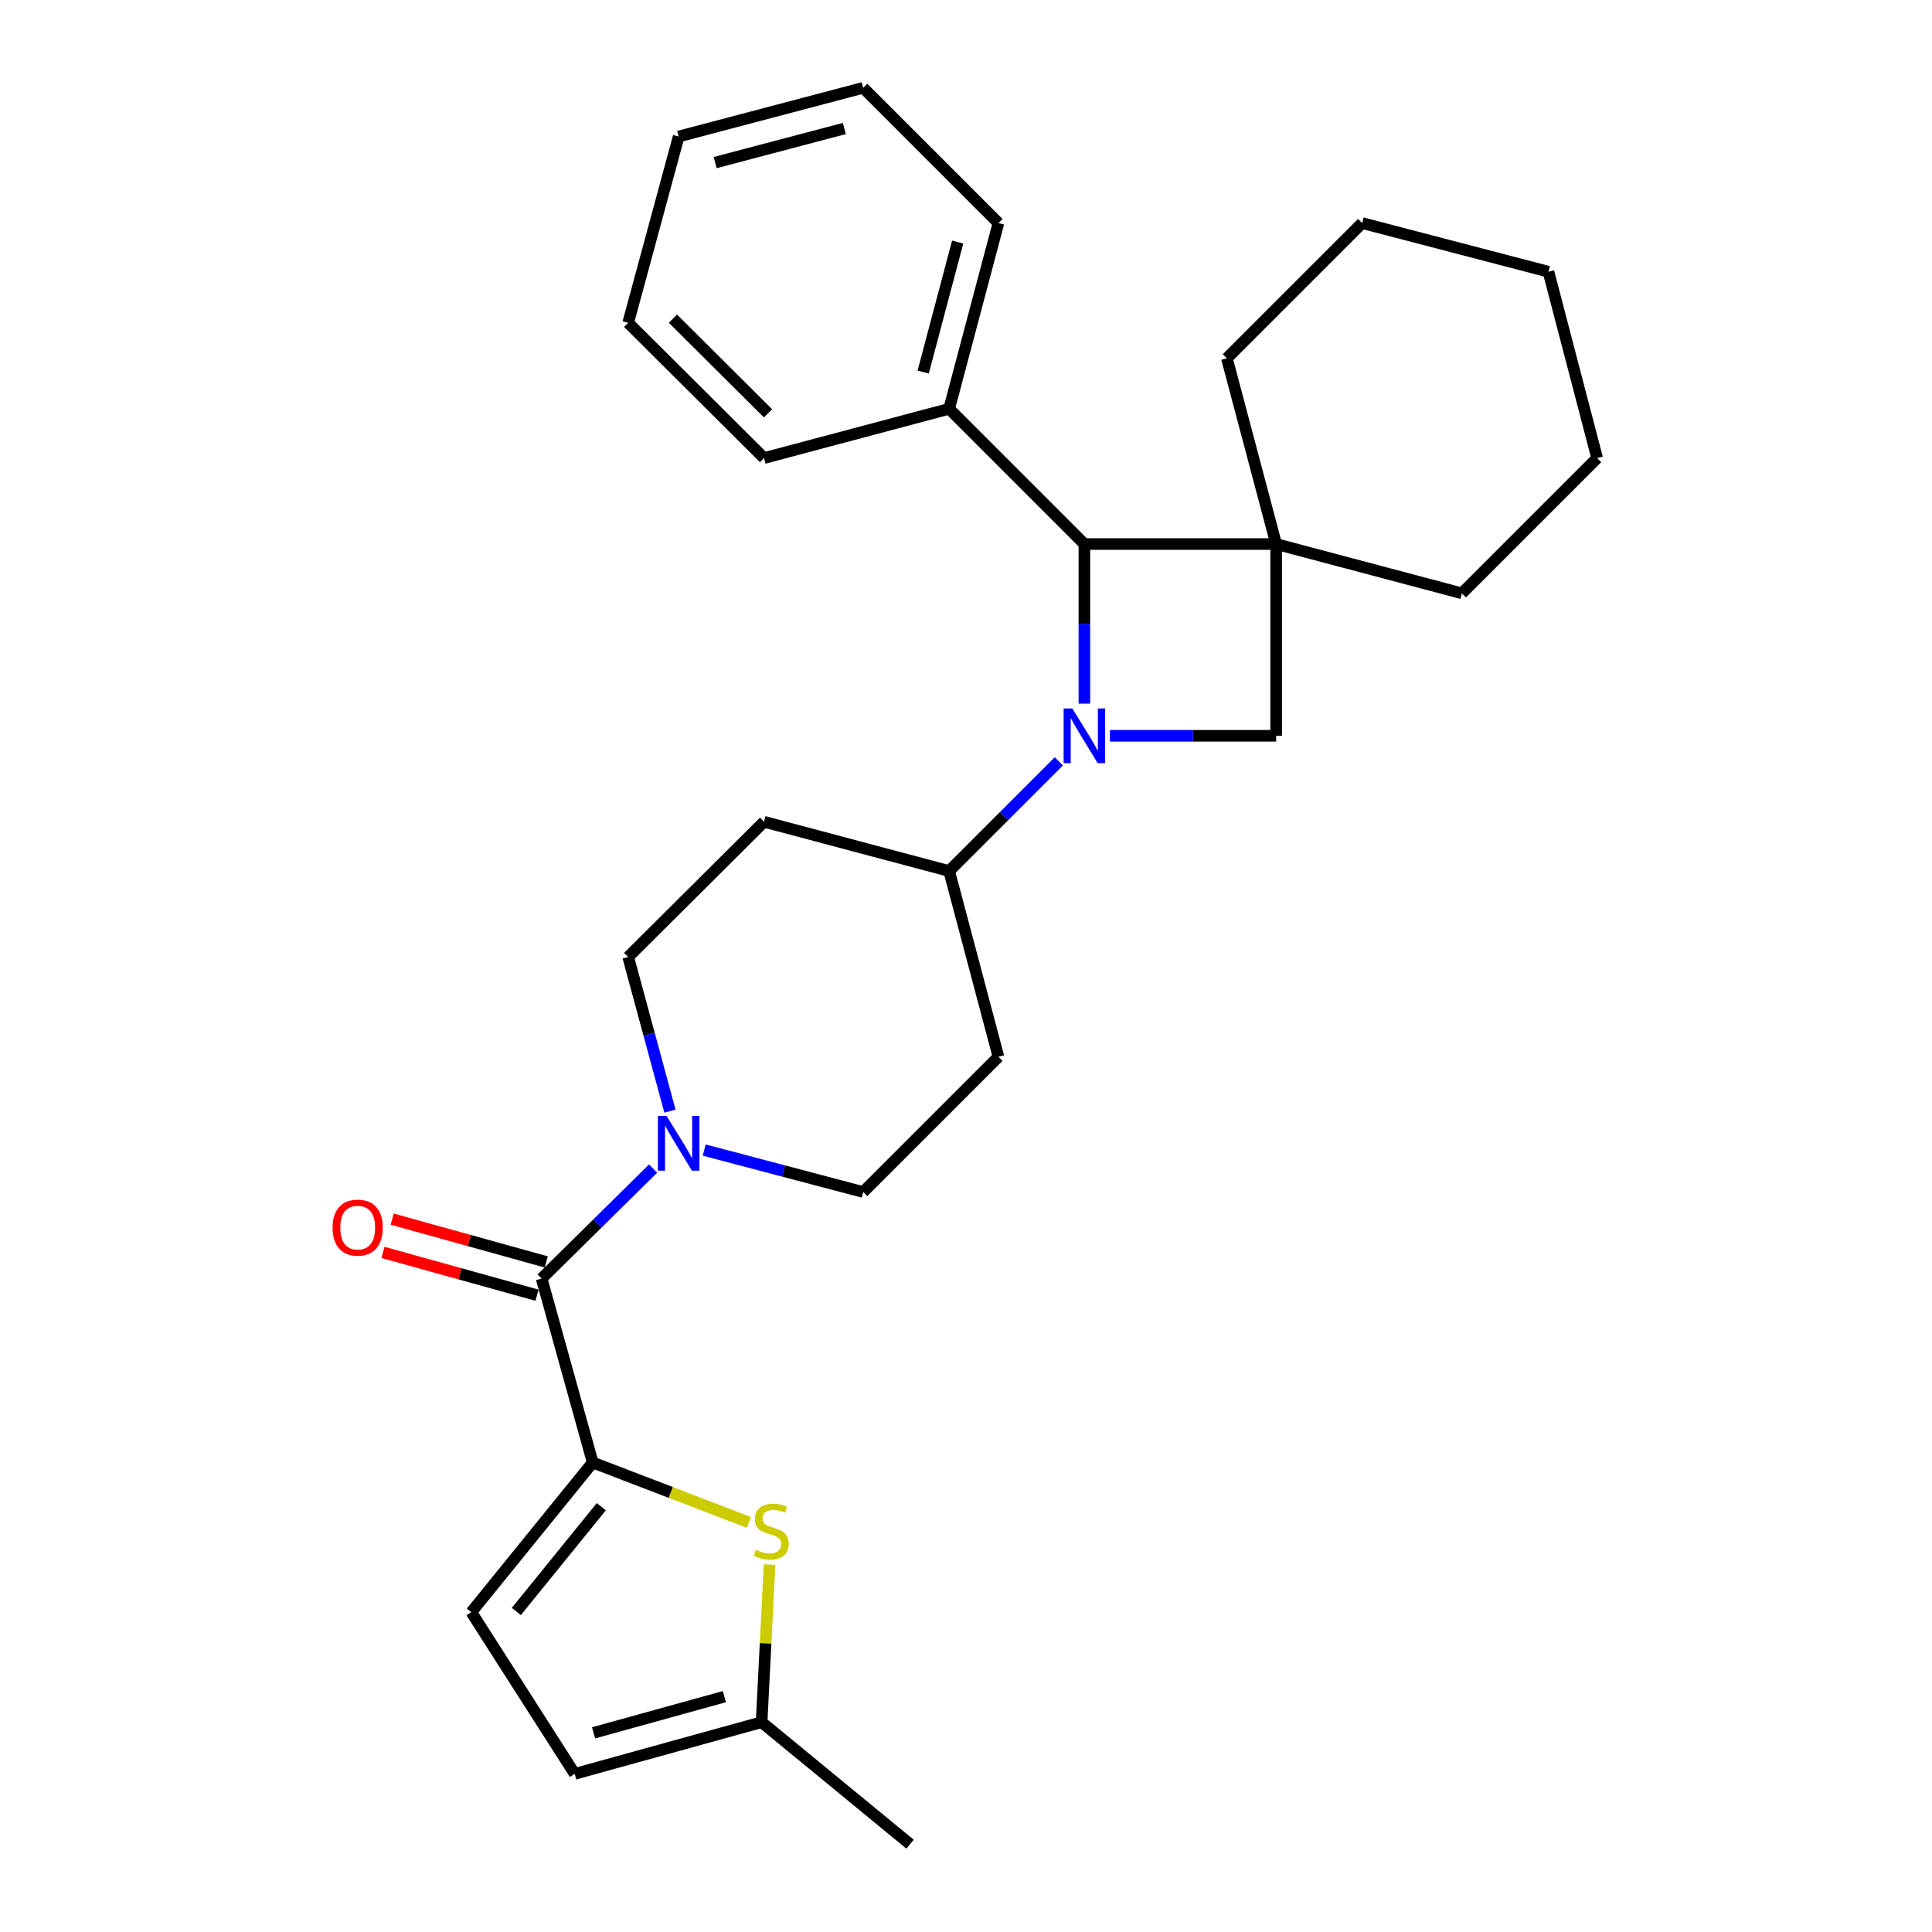 <?xml version='1.0' encoding='iso-8859-1'?>
<svg version='1.1' baseProfile='full'
              xmlns='http://www.w3.org/2000/svg'
                      xmlns:rdkit='http://www.rdkit.org/xml'
                      xmlns:xlink='http://www.w3.org/1999/xlink'
                  xml:space='preserve'
width='1000px' height='1000px' viewBox='0 0 1000 1000'>
<!-- END OF HEADER -->
<rect style='opacity:1.0;fill:#FFFFFF;stroke:none' width='1000' height='1000' x='0' y='0'> </rect>
<path class='bond-2' d='M 561.275,364.207 L 561.275,322.9' style='fill:none;fill-rule:evenodd;stroke:#0000FF;stroke-width:6px;stroke-linecap:butt;stroke-linejoin:miter;stroke-opacity:1' />
<path class='bond-2' d='M 561.275,322.9 L 561.275,281.594' style='fill:none;fill-rule:evenodd;stroke:#000000;stroke-width:6px;stroke-linecap:butt;stroke-linejoin:miter;stroke-opacity:1' />
<path class='bond-3' d='M 574.497,380.848 L 617.518,380.848' style='fill:none;fill-rule:evenodd;stroke:#0000FF;stroke-width:6px;stroke-linecap:butt;stroke-linejoin:miter;stroke-opacity:1' />
<path class='bond-3' d='M 617.518,380.848 L 660.539,380.848' style='fill:none;fill-rule:evenodd;stroke:#000000;stroke-width:6px;stroke-linecap:butt;stroke-linejoin:miter;stroke-opacity:1' />
<path class='bond-8' d='M 548.06,394.065 L 519.672,422.457' style='fill:none;fill-rule:evenodd;stroke:#0000FF;stroke-width:6px;stroke-linecap:butt;stroke-linejoin:miter;stroke-opacity:1' />
<path class='bond-8' d='M 519.672,422.457 L 491.283,450.85' style='fill:none;fill-rule:evenodd;stroke:#000000;stroke-width:6px;stroke-linecap:butt;stroke-linejoin:miter;stroke-opacity:1' />
<path class='bond-0' d='M 660.539,281.594 L 660.539,380.848' style='fill:none;fill-rule:evenodd;stroke:#000000;stroke-width:6px;stroke-linecap:butt;stroke-linejoin:miter;stroke-opacity:1' />
<path class='bond-17' d='M 660.539,281.594 L 756.675,307.103' style='fill:none;fill-rule:evenodd;stroke:#000000;stroke-width:6px;stroke-linecap:butt;stroke-linejoin:miter;stroke-opacity:1' />
<path class='bond-18' d='M 660.539,281.594 L 635.03,185.458' style='fill:none;fill-rule:evenodd;stroke:#000000;stroke-width:6px;stroke-linecap:butt;stroke-linejoin:miter;stroke-opacity:1' />
<path class='bond-28' d='M 660.539,281.594 L 561.275,281.594' style='fill:none;fill-rule:evenodd;stroke:#000000;stroke-width:6px;stroke-linecap:butt;stroke-linejoin:miter;stroke-opacity:1' />
<path class='bond-1' d='M 306.786,756.991 L 280.344,661.789' style='fill:none;fill-rule:evenodd;stroke:#000000;stroke-width:6px;stroke-linecap:butt;stroke-linejoin:miter;stroke-opacity:1' />
<path class='bond-5' d='M 306.786,756.991 L 347.22,772.504' style='fill:none;fill-rule:evenodd;stroke:#000000;stroke-width:6px;stroke-linecap:butt;stroke-linejoin:miter;stroke-opacity:1' />
<path class='bond-5' d='M 347.22,772.504 L 387.654,788.016' style='fill:none;fill-rule:evenodd;stroke:#CCCC00;stroke-width:6px;stroke-linecap:butt;stroke-linejoin:miter;stroke-opacity:1' />
<path class='bond-7' d='M 306.786,756.991 L 243.943,834.46' style='fill:none;fill-rule:evenodd;stroke:#000000;stroke-width:6px;stroke-linecap:butt;stroke-linejoin:miter;stroke-opacity:1' />
<path class='bond-7' d='M 311.24,779.871 L 267.25,834.099' style='fill:none;fill-rule:evenodd;stroke:#000000;stroke-width:6px;stroke-linecap:butt;stroke-linejoin:miter;stroke-opacity:1' />
<path class='bond-16' d='M 561.275,281.594 L 491.283,211.592' style='fill:none;fill-rule:evenodd;stroke:#000000;stroke-width:6px;stroke-linecap:butt;stroke-linejoin:miter;stroke-opacity:1' />
<path class='bond-4' d='M 280.344,661.789 L 309.196,633.316' style='fill:none;fill-rule:evenodd;stroke:#000000;stroke-width:6px;stroke-linecap:butt;stroke-linejoin:miter;stroke-opacity:1' />
<path class='bond-4' d='M 309.196,633.316 L 338.048,604.844' style='fill:none;fill-rule:evenodd;stroke:#0000FF;stroke-width:6px;stroke-linecap:butt;stroke-linejoin:miter;stroke-opacity:1' />
<path class='bond-15' d='M 282.737,653.178 L 242.87,642.102' style='fill:none;fill-rule:evenodd;stroke:#000000;stroke-width:6px;stroke-linecap:butt;stroke-linejoin:miter;stroke-opacity:1' />
<path class='bond-15' d='M 242.87,642.102 L 203.004,631.025' style='fill:none;fill-rule:evenodd;stroke:#FF0000;stroke-width:6px;stroke-linecap:butt;stroke-linejoin:miter;stroke-opacity:1' />
<path class='bond-15' d='M 277.952,670.399 L 238.086,659.322' style='fill:none;fill-rule:evenodd;stroke:#000000;stroke-width:6px;stroke-linecap:butt;stroke-linejoin:miter;stroke-opacity:1' />
<path class='bond-15' d='M 238.086,659.322 L 198.22,648.246' style='fill:none;fill-rule:evenodd;stroke:#FF0000;stroke-width:6px;stroke-linecap:butt;stroke-linejoin:miter;stroke-opacity:1' />
<path class='bond-9' d='M 398.331,809.806 L 396.267,850.6' style='fill:none;fill-rule:evenodd;stroke:#CCCC00;stroke-width:6px;stroke-linecap:butt;stroke-linejoin:miter;stroke-opacity:1' />
<path class='bond-9' d='M 396.267,850.6 L 394.204,891.395' style='fill:none;fill-rule:evenodd;stroke:#000000;stroke-width:6px;stroke-linecap:butt;stroke-linejoin:miter;stroke-opacity:1' />
<path class='bond-6' d='M 346.765,575.129 L 335.955,535.236' style='fill:none;fill-rule:evenodd;stroke:#0000FF;stroke-width:6px;stroke-linecap:butt;stroke-linejoin:miter;stroke-opacity:1' />
<path class='bond-6' d='M 335.955,535.236 L 325.145,495.343' style='fill:none;fill-rule:evenodd;stroke:#000000;stroke-width:6px;stroke-linecap:butt;stroke-linejoin:miter;stroke-opacity:1' />
<path class='bond-29' d='M 364.489,595.272 L 405.639,606.13' style='fill:none;fill-rule:evenodd;stroke:#0000FF;stroke-width:6px;stroke-linecap:butt;stroke-linejoin:miter;stroke-opacity:1' />
<path class='bond-29' d='M 405.639,606.13 L 446.79,616.988' style='fill:none;fill-rule:evenodd;stroke:#000000;stroke-width:6px;stroke-linecap:butt;stroke-linejoin:miter;stroke-opacity:1' />
<path class='bond-10' d='M 243.943,834.46 L 297.472,918.154' style='fill:none;fill-rule:evenodd;stroke:#000000;stroke-width:6px;stroke-linecap:butt;stroke-linejoin:miter;stroke-opacity:1' />
<path class='bond-11' d='M 491.283,450.85 L 516.792,546.986' style='fill:none;fill-rule:evenodd;stroke:#000000;stroke-width:6px;stroke-linecap:butt;stroke-linejoin:miter;stroke-opacity:1' />
<path class='bond-12' d='M 491.283,450.85 L 395.455,425.341' style='fill:none;fill-rule:evenodd;stroke:#000000;stroke-width:6px;stroke-linecap:butt;stroke-linejoin:miter;stroke-opacity:1' />
<path class='bond-19' d='M 394.204,891.395 L 471.047,954.545' style='fill:none;fill-rule:evenodd;stroke:#000000;stroke-width:6px;stroke-linecap:butt;stroke-linejoin:miter;stroke-opacity:1' />
<path class='bond-32' d='M 394.204,891.395 L 297.472,918.154' style='fill:none;fill-rule:evenodd;stroke:#000000;stroke-width:6px;stroke-linecap:butt;stroke-linejoin:miter;stroke-opacity:1' />
<path class='bond-32' d='M 374.929,878.183 L 307.217,896.915' style='fill:none;fill-rule:evenodd;stroke:#000000;stroke-width:6px;stroke-linecap:butt;stroke-linejoin:miter;stroke-opacity:1' />
<path class='bond-14' d='M 516.792,546.986 L 446.79,616.988' style='fill:none;fill-rule:evenodd;stroke:#000000;stroke-width:6px;stroke-linecap:butt;stroke-linejoin:miter;stroke-opacity:1' />
<path class='bond-13' d='M 395.455,425.341 L 325.145,495.343' style='fill:none;fill-rule:evenodd;stroke:#000000;stroke-width:6px;stroke-linecap:butt;stroke-linejoin:miter;stroke-opacity:1' />
<path class='bond-20' d='M 491.283,211.592 L 516.792,115.456' style='fill:none;fill-rule:evenodd;stroke:#000000;stroke-width:6px;stroke-linecap:butt;stroke-linejoin:miter;stroke-opacity:1' />
<path class='bond-20' d='M 477.834,192.588 L 495.69,125.293' style='fill:none;fill-rule:evenodd;stroke:#000000;stroke-width:6px;stroke-linecap:butt;stroke-linejoin:miter;stroke-opacity:1' />
<path class='bond-21' d='M 491.283,211.592 L 395.455,237.101' style='fill:none;fill-rule:evenodd;stroke:#000000;stroke-width:6px;stroke-linecap:butt;stroke-linejoin:miter;stroke-opacity:1' />
<path class='bond-22' d='M 756.675,307.103 L 826.677,237.101' style='fill:none;fill-rule:evenodd;stroke:#000000;stroke-width:6px;stroke-linecap:butt;stroke-linejoin:miter;stroke-opacity:1' />
<path class='bond-23' d='M 635.03,185.458 L 705.032,115.456' style='fill:none;fill-rule:evenodd;stroke:#000000;stroke-width:6px;stroke-linecap:butt;stroke-linejoin:miter;stroke-opacity:1' />
<path class='bond-25' d='M 516.792,115.456 L 446.79,45.455' style='fill:none;fill-rule:evenodd;stroke:#000000;stroke-width:6px;stroke-linecap:butt;stroke-linejoin:miter;stroke-opacity:1' />
<path class='bond-24' d='M 395.455,237.101 L 325.145,167.099' style='fill:none;fill-rule:evenodd;stroke:#000000;stroke-width:6px;stroke-linecap:butt;stroke-linejoin:miter;stroke-opacity:1' />
<path class='bond-24' d='M 397.519,213.935 L 348.302,164.934' style='fill:none;fill-rule:evenodd;stroke:#000000;stroke-width:6px;stroke-linecap:butt;stroke-linejoin:miter;stroke-opacity:1' />
<path class='bond-30' d='M 826.677,237.101 L 801.476,140.647' style='fill:none;fill-rule:evenodd;stroke:#000000;stroke-width:6px;stroke-linecap:butt;stroke-linejoin:miter;stroke-opacity:1' />
<path class='bond-26' d='M 705.032,115.456 L 801.476,140.647' style='fill:none;fill-rule:evenodd;stroke:#000000;stroke-width:6px;stroke-linecap:butt;stroke-linejoin:miter;stroke-opacity:1' />
<path class='bond-27' d='M 325.145,167.099 L 351.279,70.655' style='fill:none;fill-rule:evenodd;stroke:#000000;stroke-width:6px;stroke-linecap:butt;stroke-linejoin:miter;stroke-opacity:1' />
<path class='bond-31' d='M 446.79,45.455 L 351.279,70.655' style='fill:none;fill-rule:evenodd;stroke:#000000;stroke-width:6px;stroke-linecap:butt;stroke-linejoin:miter;stroke-opacity:1' />
<path class='bond-31' d='M 437.023,66.516 L 370.166,84.156' style='fill:none;fill-rule:evenodd;stroke:#000000;stroke-width:6px;stroke-linecap:butt;stroke-linejoin:miter;stroke-opacity:1' />
<path  class='atom-0' d='M 555.015 366.688
L 564.295 381.688
Q 565.215 383.168, 566.695 385.848
Q 568.175 388.528, 568.255 388.688
L 568.255 366.688
L 572.015 366.688
L 572.015 395.008
L 568.135 395.008
L 558.175 378.608
Q 557.015 376.688, 555.775 374.488
Q 554.575 372.288, 554.215 371.608
L 554.215 395.008
L 550.535 395.008
L 550.535 366.688
L 555.015 366.688
' fill='#0000FF'/>
<path  class='atom-6' d='M 391.208 802.169
Q 391.528 802.289, 392.848 802.849
Q 394.168 803.409, 395.608 803.769
Q 397.088 804.089, 398.528 804.089
Q 401.208 804.089, 402.768 802.809
Q 404.328 801.489, 404.328 799.209
Q 404.328 797.649, 403.528 796.689
Q 402.768 795.729, 401.568 795.209
Q 400.368 794.689, 398.368 794.089
Q 395.848 793.329, 394.328 792.609
Q 392.848 791.889, 391.768 790.369
Q 390.728 788.849, 390.728 786.289
Q 390.728 782.729, 393.128 780.529
Q 395.568 778.329, 400.368 778.329
Q 403.648 778.329, 407.368 779.889
L 406.448 782.969
Q 403.048 781.569, 400.488 781.569
Q 397.728 781.569, 396.208 782.729
Q 394.688 783.849, 394.728 785.809
Q 394.728 787.329, 395.488 788.249
Q 396.288 789.169, 397.408 789.689
Q 398.568 790.209, 400.488 790.809
Q 403.048 791.609, 404.568 792.409
Q 406.088 793.209, 407.168 794.849
Q 408.288 796.449, 408.288 799.209
Q 408.288 803.129, 405.648 805.249
Q 403.048 807.329, 398.688 807.329
Q 396.168 807.329, 394.248 806.769
Q 392.368 806.249, 390.128 805.329
L 391.208 802.169
' fill='#CCCC00'/>
<path  class='atom-7' d='M 345.019 577.627
L 354.299 592.627
Q 355.219 594.107, 356.699 596.787
Q 358.179 599.467, 358.259 599.627
L 358.259 577.627
L 362.019 577.627
L 362.019 605.947
L 358.139 605.947
L 348.179 589.547
Q 347.019 587.627, 345.779 585.427
Q 344.579 583.227, 344.219 582.547
L 344.219 605.947
L 340.539 605.947
L 340.539 577.627
L 345.019 577.627
' fill='#0000FF'/>
<path  class='atom-16' d='M 172.142 635.417
Q 172.142 628.617, 175.502 624.817
Q 178.862 621.017, 185.142 621.017
Q 191.422 621.017, 194.782 624.817
Q 198.142 628.617, 198.142 635.417
Q 198.142 642.297, 194.742 646.217
Q 191.342 650.097, 185.142 650.097
Q 178.902 650.097, 175.502 646.217
Q 172.142 642.337, 172.142 635.417
M 185.142 646.897
Q 189.462 646.897, 191.782 644.017
Q 194.142 641.097, 194.142 635.417
Q 194.142 629.857, 191.782 627.057
Q 189.462 624.217, 185.142 624.217
Q 180.822 624.217, 178.462 627.017
Q 176.142 629.817, 176.142 635.417
Q 176.142 641.137, 178.462 644.017
Q 180.822 646.897, 185.142 646.897
' fill='#FF0000'/>
</svg>
